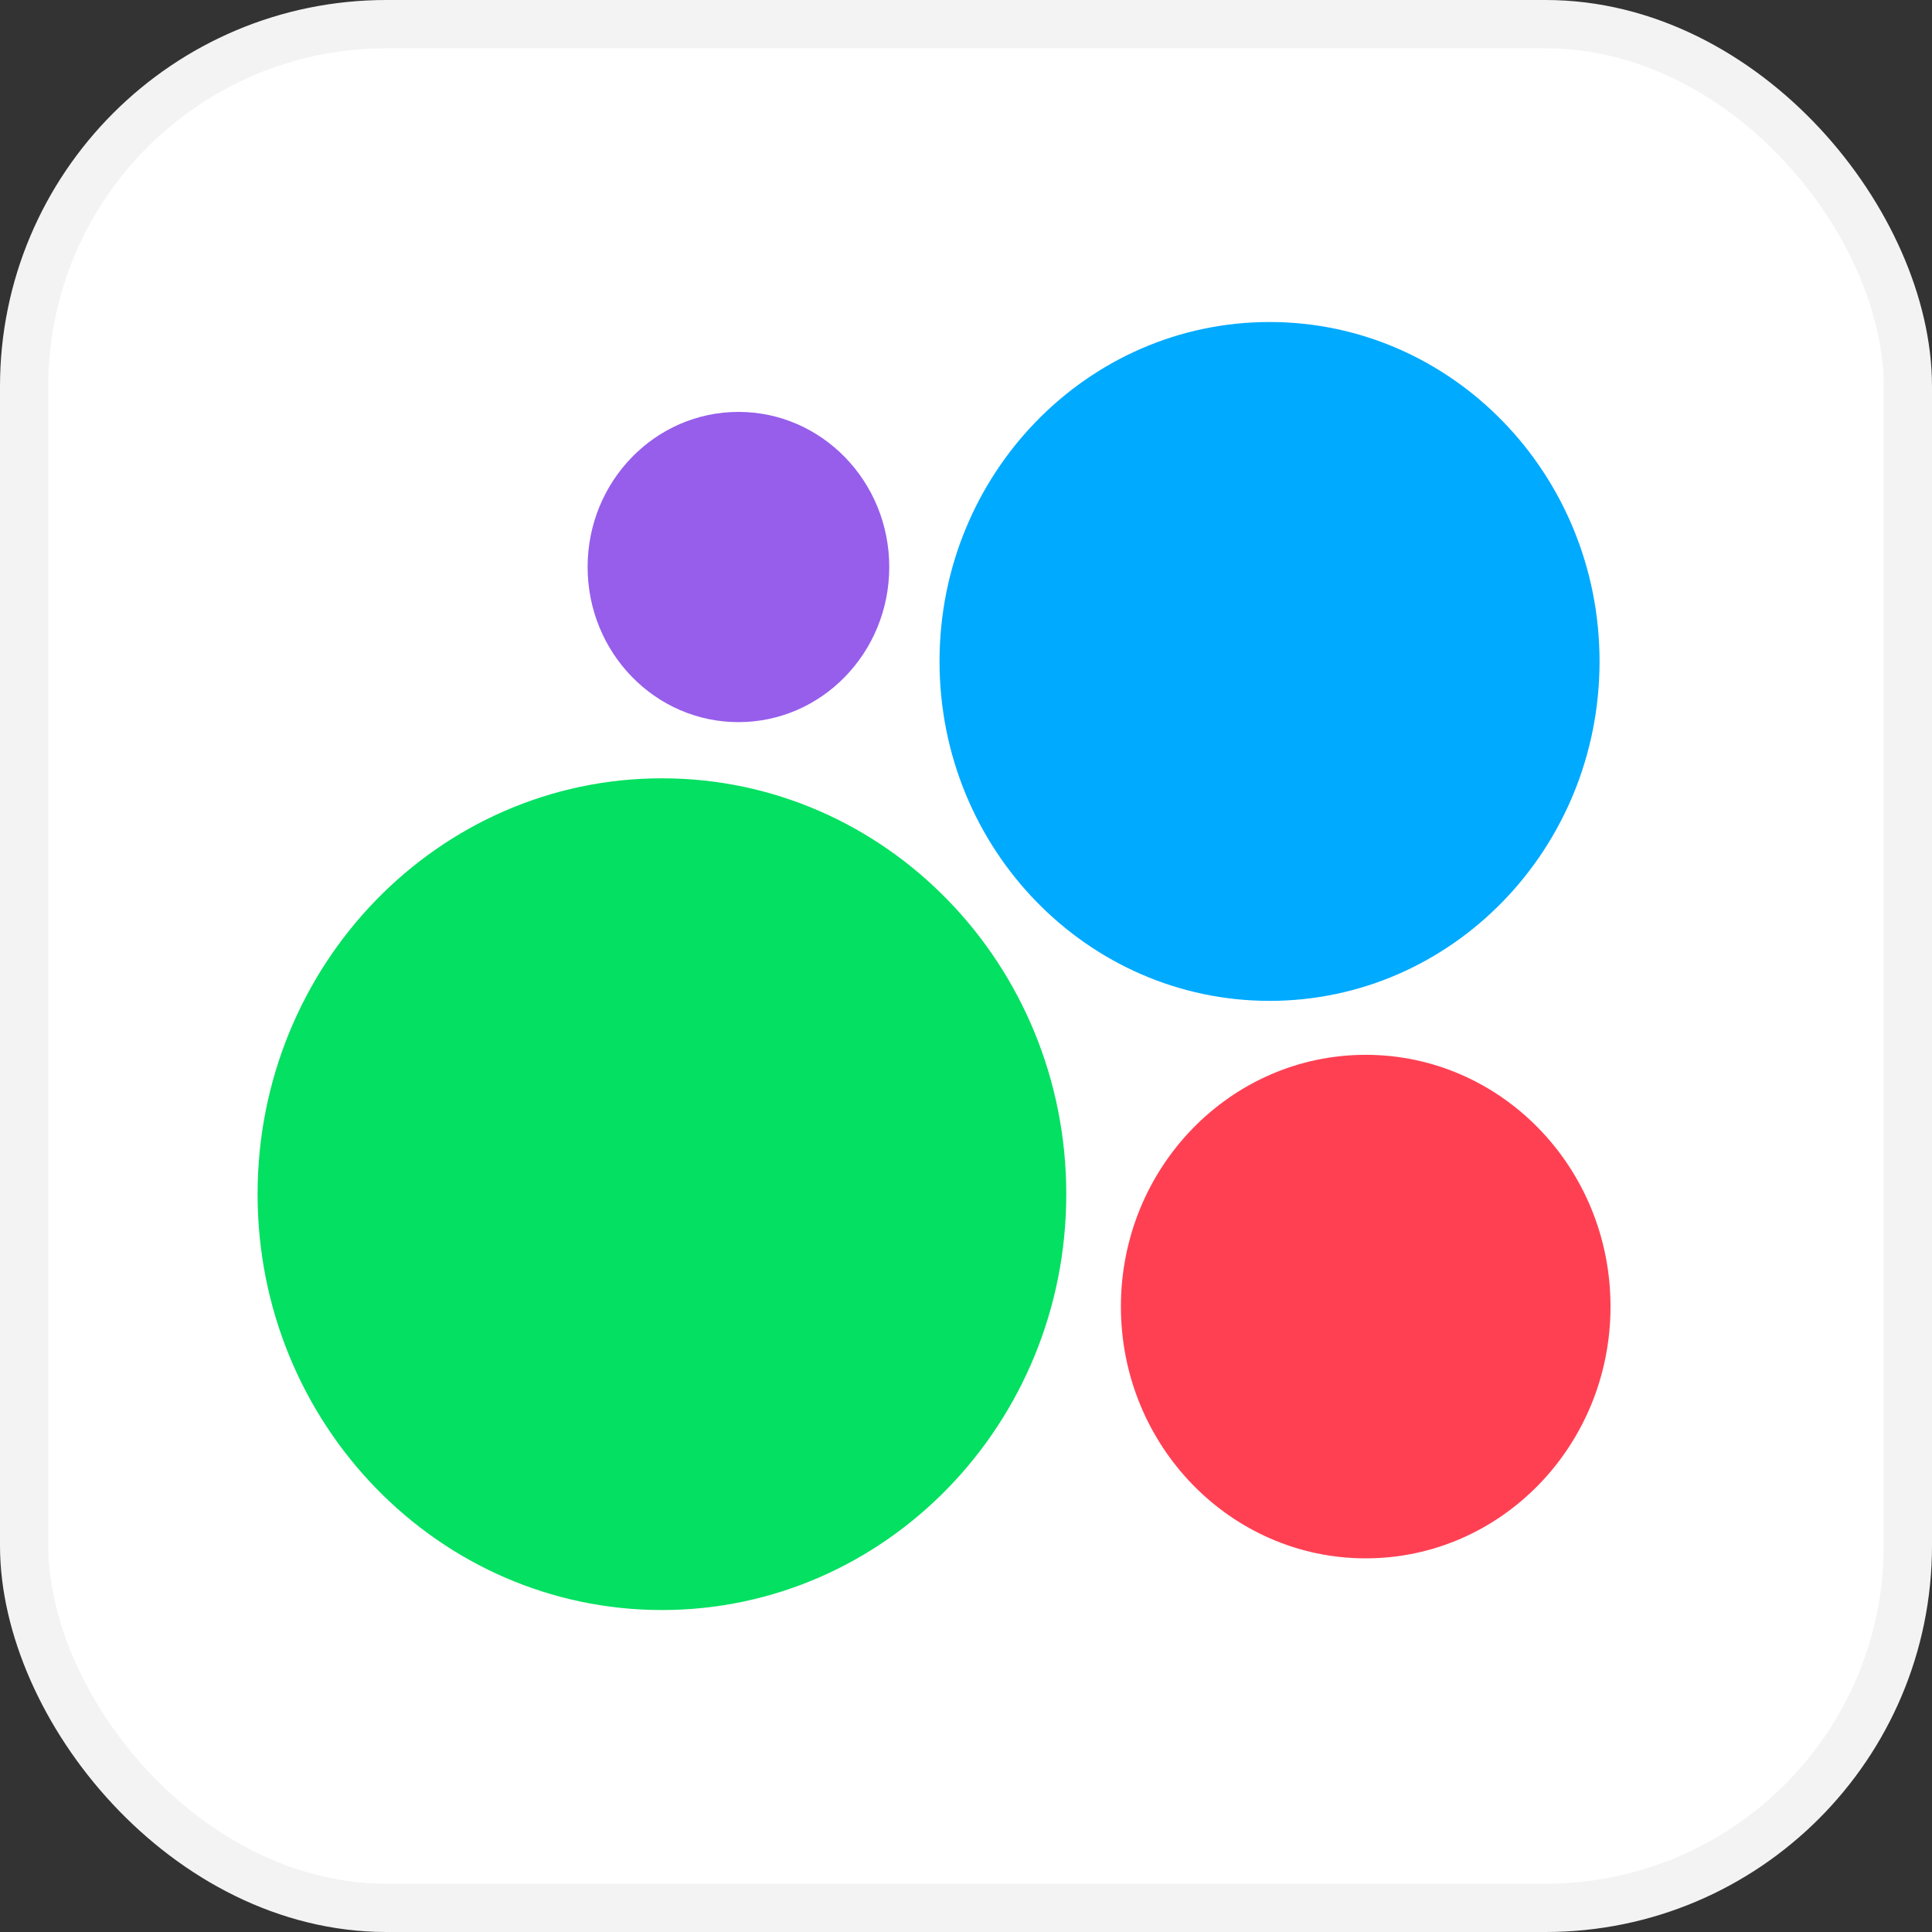 <?xml version="1.0" encoding="UTF-8"?> <svg xmlns="http://www.w3.org/2000/svg" width="40" height="40" viewBox="0 0 40 40" fill="none"><rect x="0" y="0" width="40" height="40" fill="#333333" stroke="none"/><rect x="0.5" y="0.5" width="39" height="39" rx="7.5" fill="white" stroke="#F3F3F3"></rect><path d="M13.705 33.334C18.328 33.334 22.076 29.479 22.076 24.724C22.076 19.969 18.328 16.114 13.705 16.114C9.081 16.114 5.333 19.969 5.333 24.724C5.333 29.479 9.081 33.334 13.705 33.334Z" fill="#04E061"></path><path d="M28.276 32.264C31.075 32.264 33.344 29.93 33.344 27.051C33.344 24.172 31.075 21.839 28.276 21.839C25.477 21.839 23.207 24.172 23.207 27.051C23.207 29.93 25.477 32.264 28.276 32.264Z" fill="#FF4053"></path><path d="M15.289 14.951C17.013 14.951 18.411 13.513 18.411 11.739C18.411 9.966 17.013 8.528 15.289 8.528C13.564 8.528 12.166 9.966 12.166 11.739C12.166 13.513 13.564 14.951 15.289 14.951Z" fill="#965EEB"></path><path d="M26.285 20.722C30.058 20.722 33.117 17.575 33.117 13.694C33.117 9.813 30.058 6.667 26.285 6.667C22.511 6.667 19.452 9.813 19.452 13.694C19.452 17.575 22.511 20.722 26.285 20.722Z" fill="#00AAFF"></path></svg> 